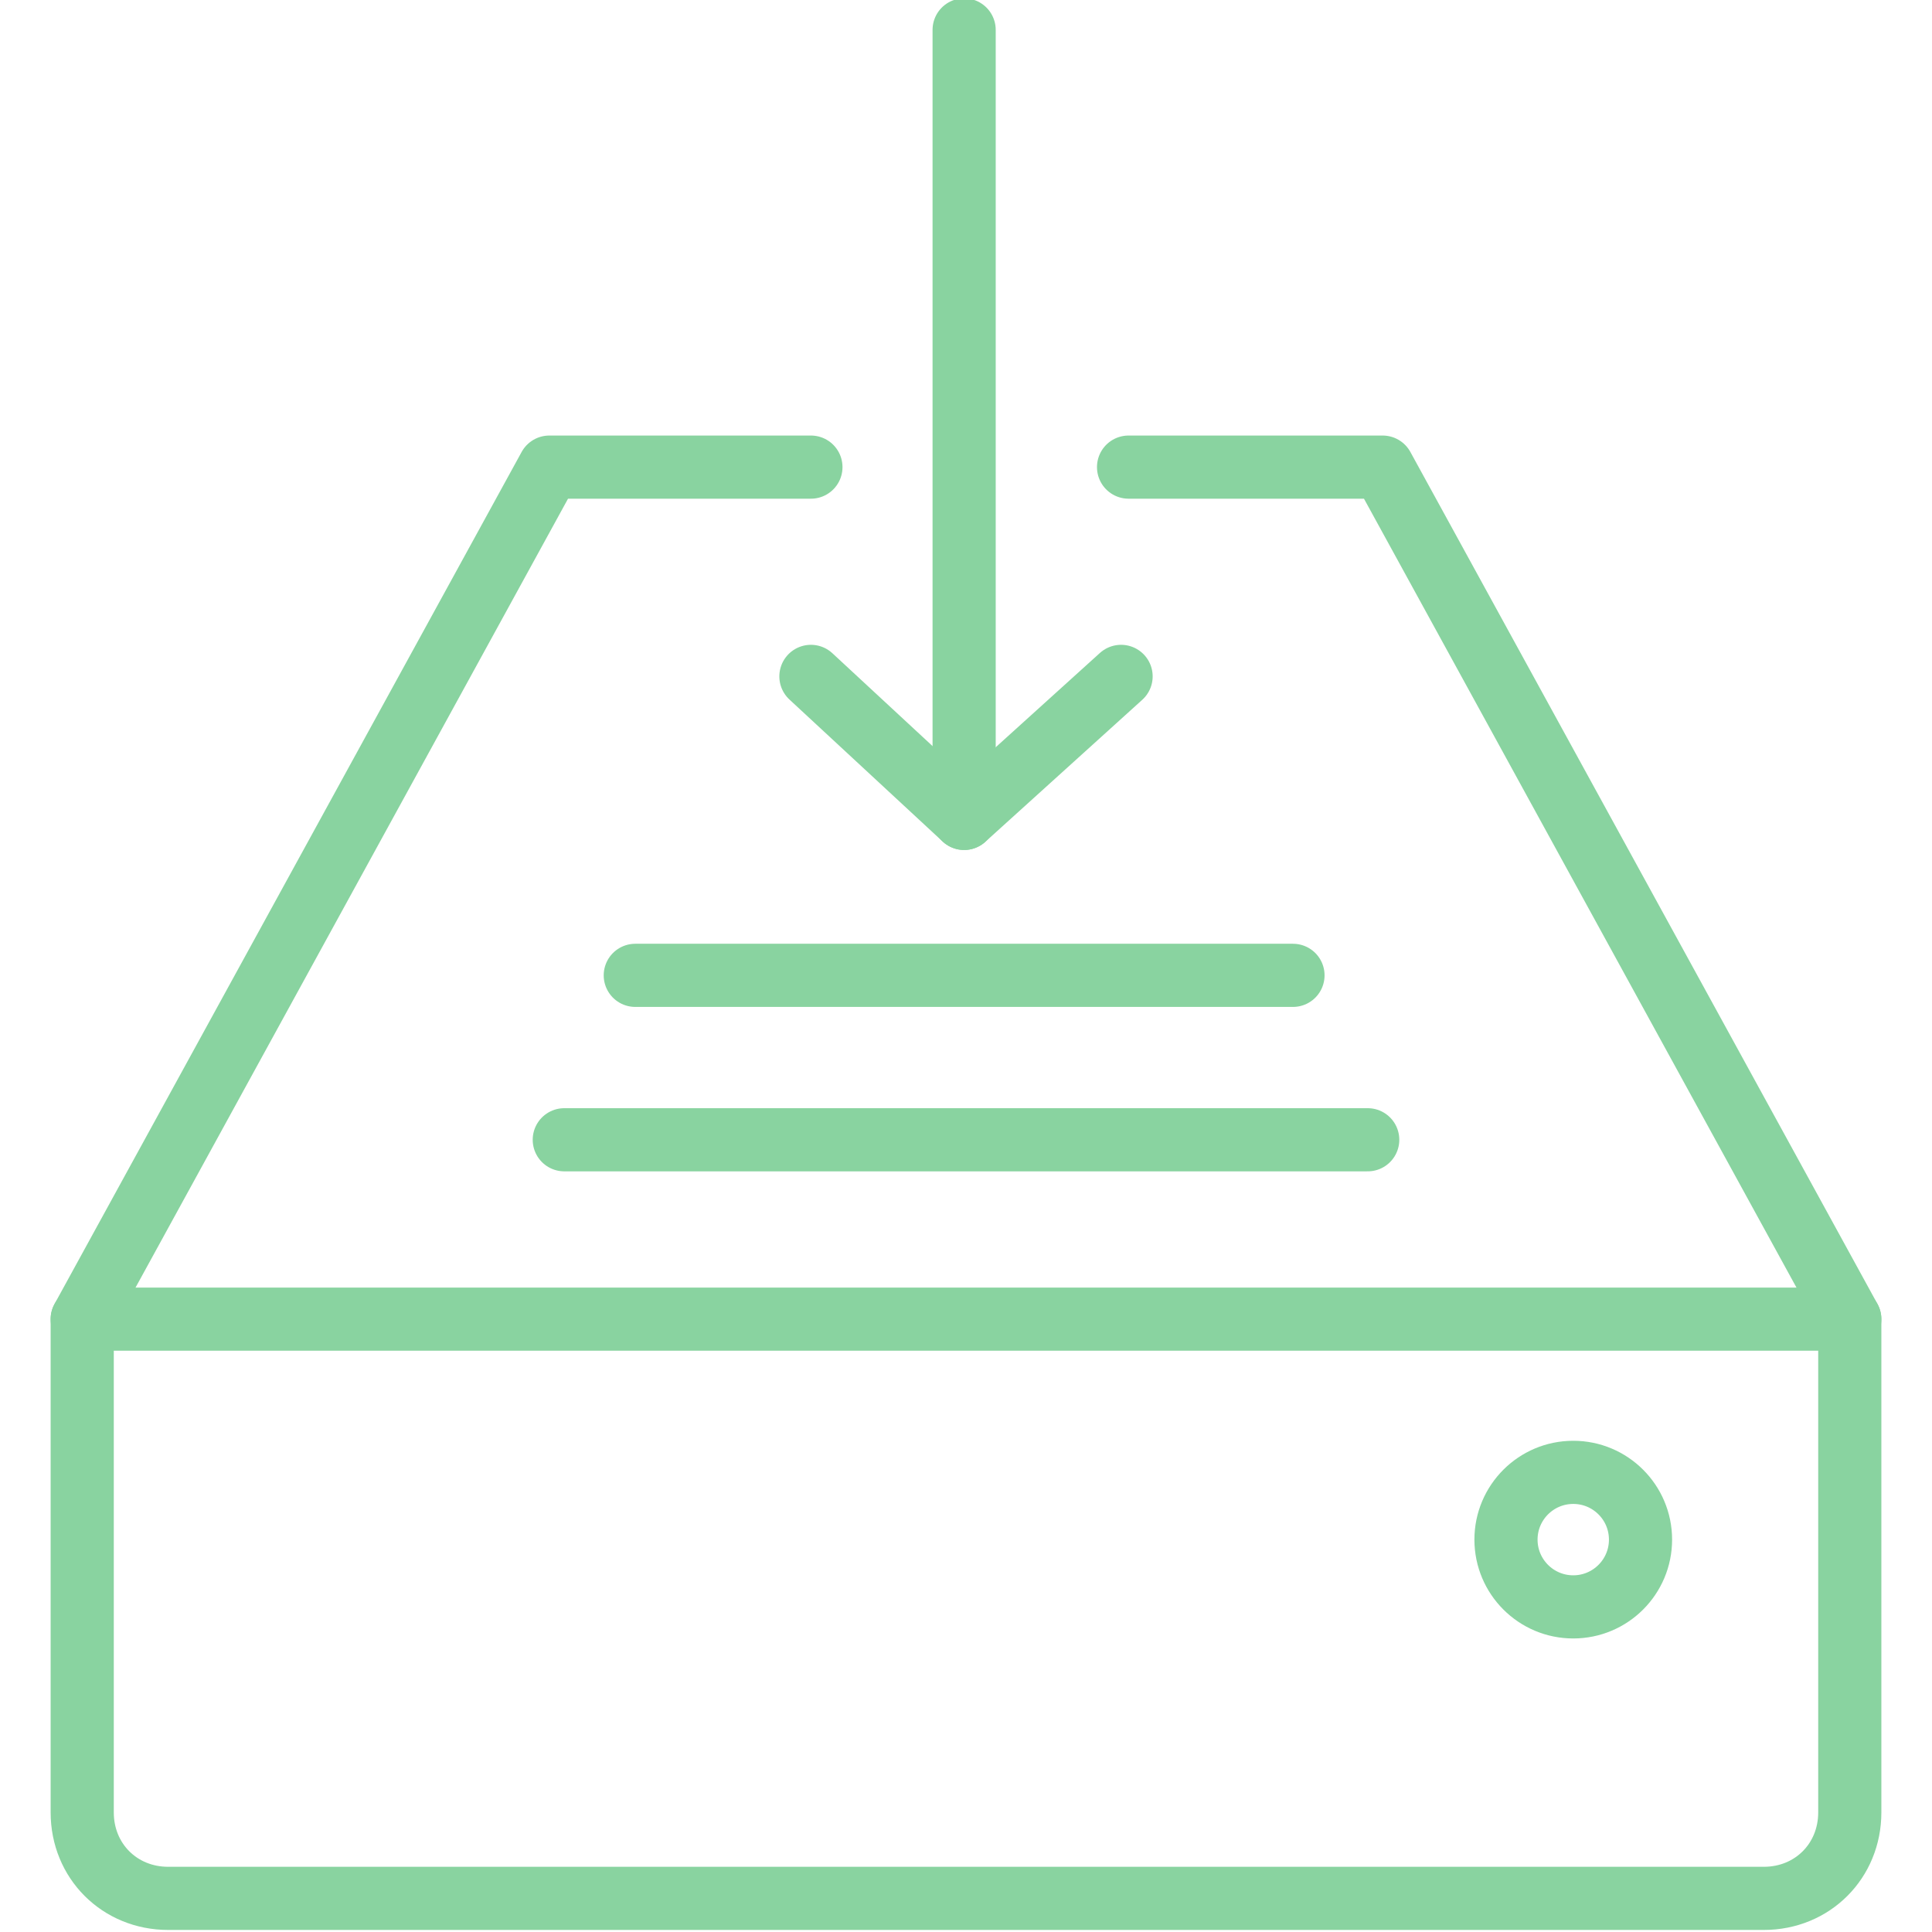 <?xml version="1.0" encoding="UTF-8"?> <svg xmlns="http://www.w3.org/2000/svg" xmlns:xlink="http://www.w3.org/1999/xlink" version="1.1" id="Icons" x="0px" y="0px" viewBox="0 0 51.7 51.7" style="enable-background:new 0 0 51.7 51.7;" xml:space="preserve"> <style type="text/css"> .st0{fill:none;stroke:#89D3A0;stroke-width:1.69;stroke-linecap:round;stroke-linejoin:round;} </style> <path class="st0" d="M2.2,35.3h47.3v13.2c0,1.3-1,2.3-2.3,2.3H4.5c-1.3,0-2.3-1-2.3-2.3L2.2,35.3C2.2,35.3,2.2,35.3,2.2,35.3z"></path> <polyline class="st0" points="30.2,12.5 37,12.5 49.5,35.3 "></polyline> <polyline class="st0" points="2.2,35.3 14.7,12.5 21.7,12.5 "></polyline> <line class="st0" x1="15.1" y1="30.5" x2="36.6" y2="30.5"></line> <line class="st0" x1="17" y1="26.1" x2="34.6" y2="26.1"></line> <line class="st0" x1="25.8" y1="0.8" x2="25.8" y2="21.9"></line> <polyline class="st0" points="30,18.1 25.8,21.9 21.7,18.1 "></polyline> <circle class="st0" cx="42.1" cy="41.2" r="1.8"></circle> </svg> 